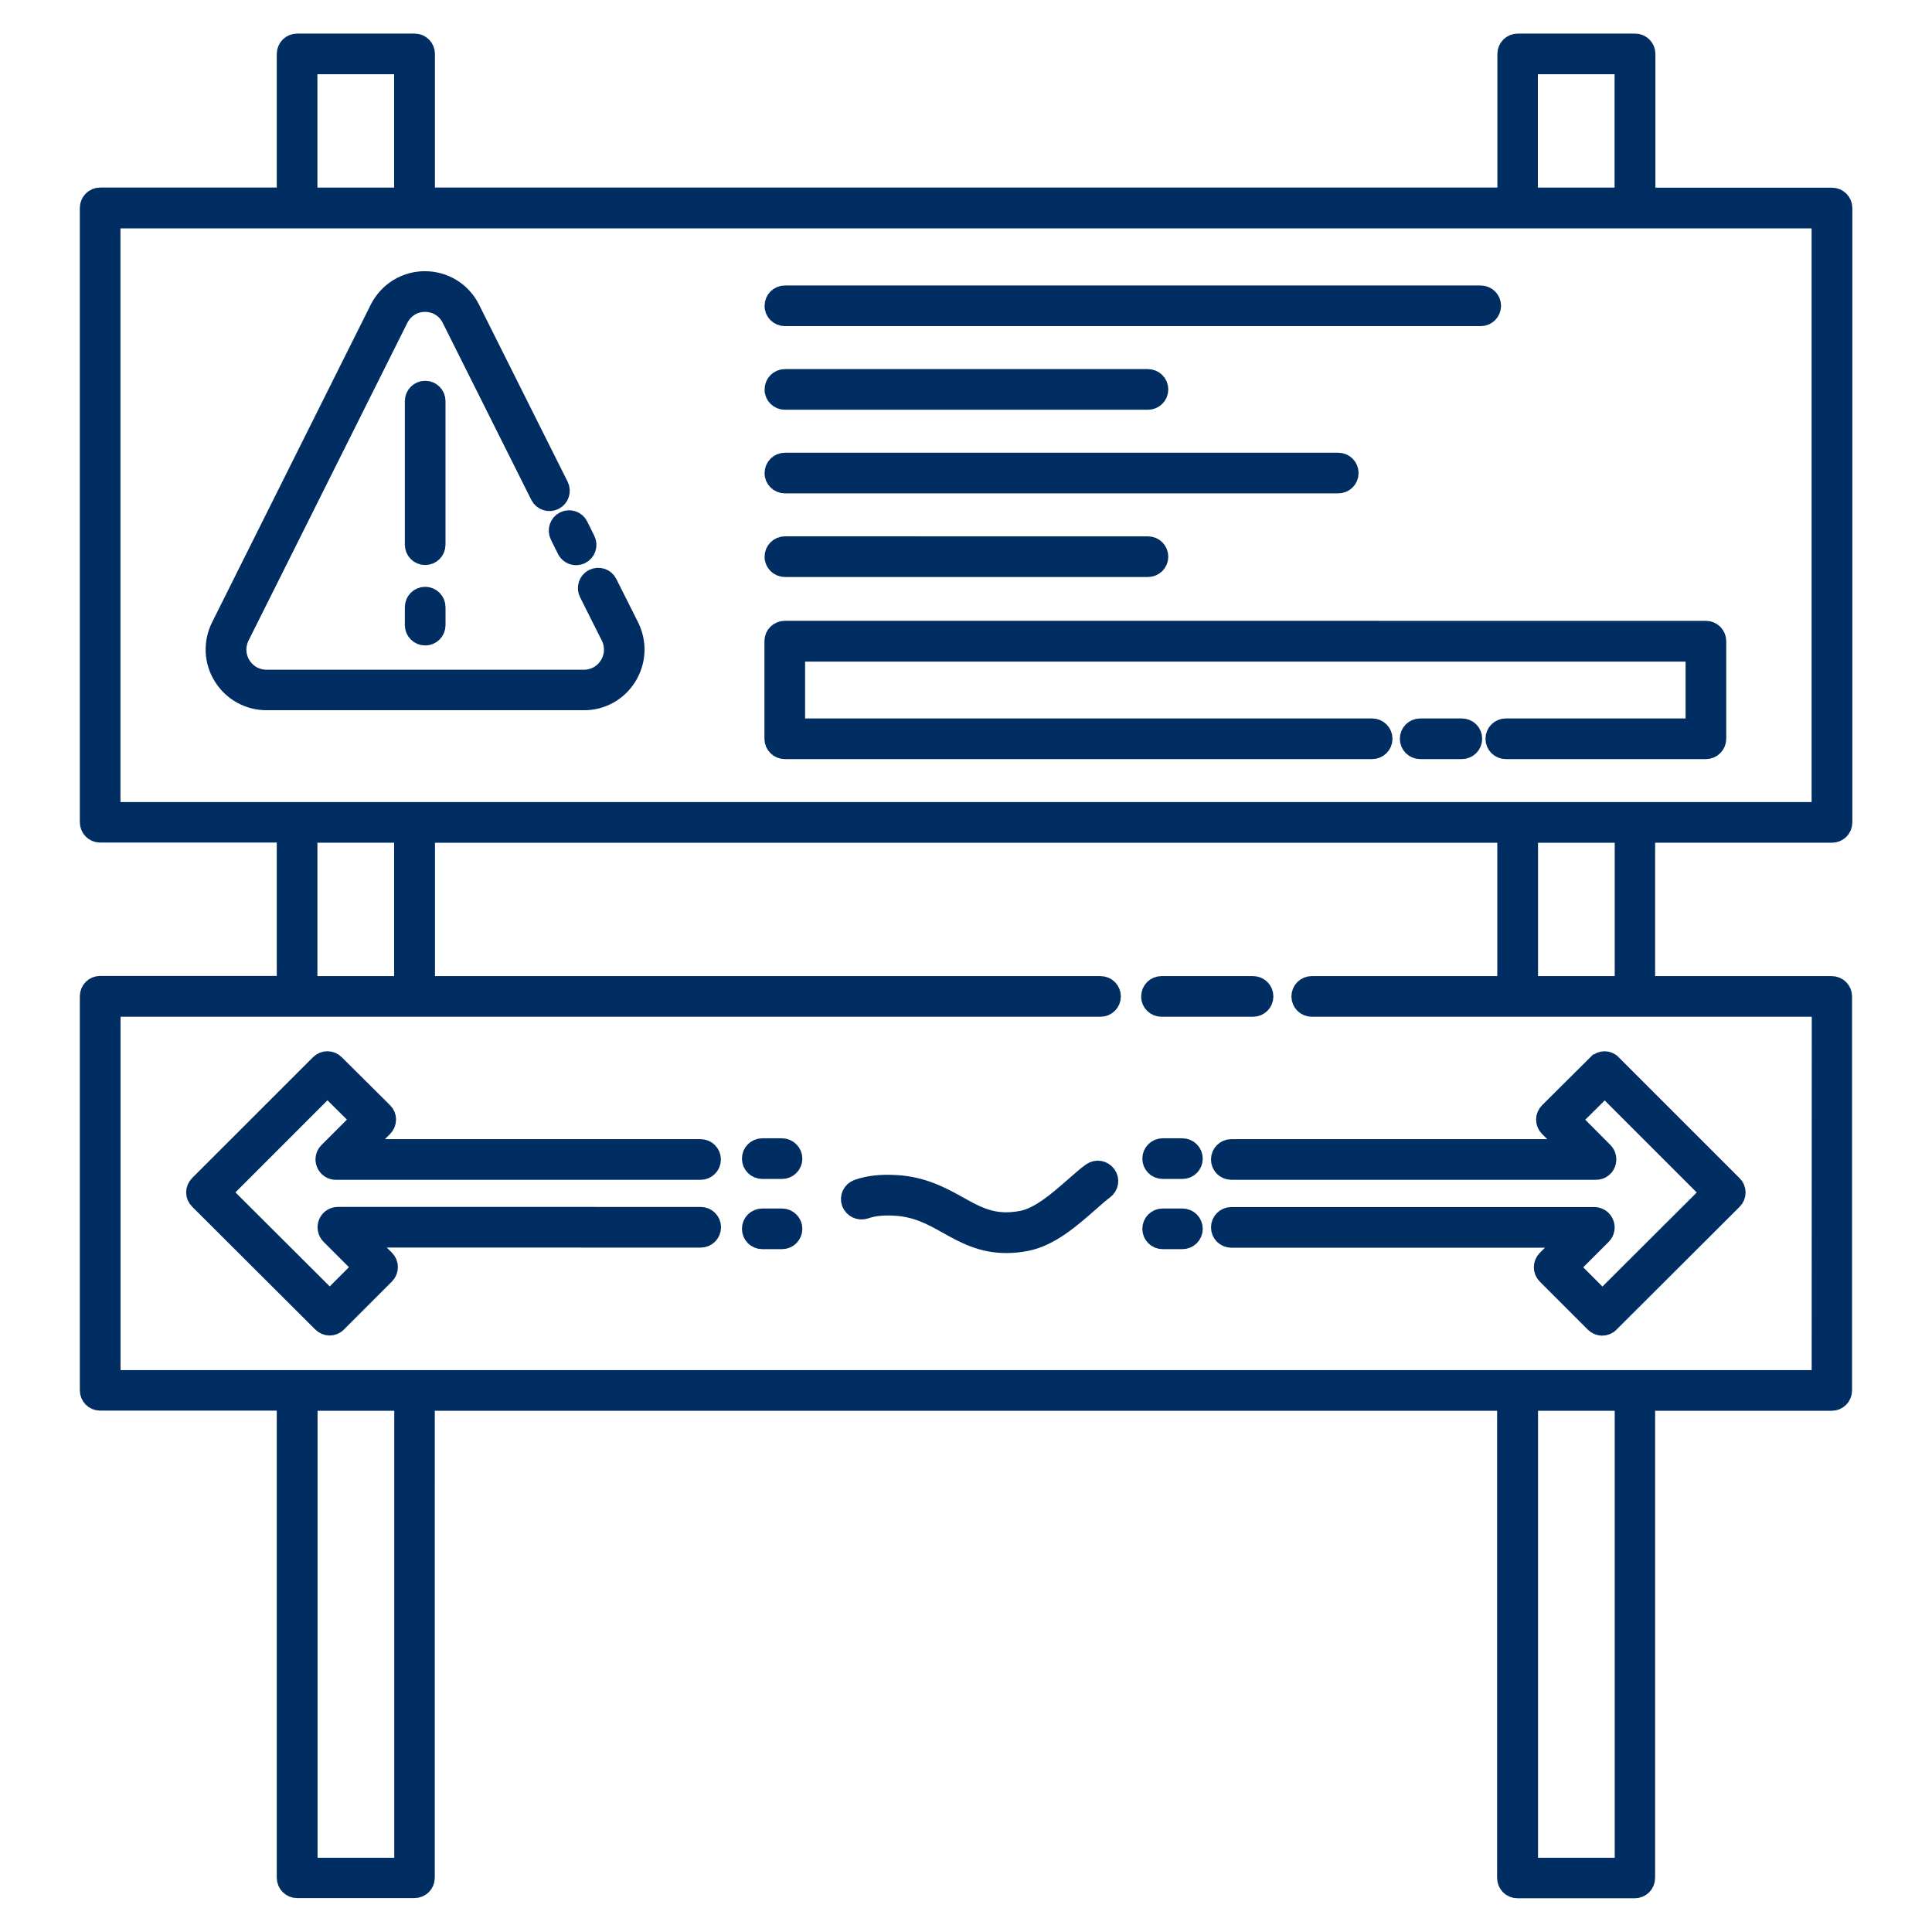 <svg xmlns="http://www.w3.org/2000/svg" width="100" height="100" viewBox="0 0 100 100" fill="none"><path d="M94.825 43.119C95.131 43.119 95.377 42.873 95.377 42.567V10.768C95.377 10.462 95.131 10.216 94.825 10.216H85.183V2.79C85.183 2.484 84.937 2.238 84.631 2.238H78.557C78.251 2.238 78.005 2.485 78.005 2.79V10.208H22.012V2.79C22.012 2.484 21.766 2.238 21.46 2.238H15.378C15.072 2.238 14.826 2.485 14.826 2.79V10.208H5.184C4.878 10.208 4.632 10.455 4.632 10.76V42.559C4.632 42.865 4.878 43.111 5.184 43.111H14.826V51.014L5.184 51.014C4.878 51.014 4.632 51.261 4.632 51.566V71.962C4.632 72.268 4.878 72.514 5.184 72.514H14.826V97.193C14.826 97.499 15.072 97.745 15.378 97.745H21.452C21.758 97.745 22.004 97.499 22.004 97.193L22.005 72.522H77.99V97.202C77.99 97.508 78.236 97.754 78.542 97.754H84.616C84.922 97.754 85.168 97.507 85.168 97.202L85.169 72.522H94.81C95.116 72.522 95.362 72.276 95.362 71.97V51.575C95.362 51.269 95.116 51.023 94.81 51.023H85.169V43.12L94.825 43.119ZM79.101 3.343H84.071V10.209H79.101V3.343ZM15.929 3.343H20.899V10.209H15.929V3.343ZM5.735 11.321H94.268V42.015H5.735V11.321ZM15.929 43.119H20.899V51.022H15.929V43.119ZM20.907 96.657H15.937V72.522H20.907V96.657ZM84.078 96.657H79.108V72.522H84.078V96.657ZM94.272 71.418H5.739V52.127H56.963C57.269 52.127 57.515 51.881 57.515 51.575C57.515 51.269 57.269 51.023 56.963 51.023L22.015 51.023V43.12H78V51.023H67.896C67.59 51.023 67.344 51.269 67.344 51.575C67.344 51.881 67.59 52.127 67.896 52.127H94.277L94.272 71.418ZM84.078 51.023H79.108V43.12H84.078V51.023Z" fill="#002D62"></path><path d="M60.119 52.127H64.858C65.164 52.127 65.41 51.88 65.41 51.575C65.41 51.269 65.164 51.023 64.858 51.023H60.119C59.813 51.023 59.567 51.269 59.567 51.575C59.559 51.88 59.813 52.127 60.119 52.127Z" fill="#002D62"></path><path d="M32.462 35.015C32.947 34.231 32.992 33.261 32.582 32.44L31.455 30.194C31.321 29.918 30.985 29.813 30.716 29.948C30.44 30.082 30.336 30.418 30.47 30.686L31.597 32.933C31.836 33.418 31.813 33.978 31.53 34.433C31.246 34.895 30.768 35.164 30.216 35.164H13.798C13.253 35.164 12.775 34.896 12.484 34.433C12.201 33.978 12.178 33.41 12.417 32.933L20.634 16.492C20.903 15.962 21.41 15.642 22 15.642C22.589 15.642 23.104 15.962 23.365 16.492L27.947 25.649C28.082 25.925 28.417 26.029 28.686 25.895C28.962 25.761 29.067 25.425 28.933 25.156L24.351 15.999C23.903 15.097 23 14.537 21.992 14.537C20.992 14.537 20.089 15.097 19.634 15.999L11.425 32.433C11.014 33.261 11.052 34.224 11.544 35.008C12.03 35.791 12.873 36.261 13.798 36.261H30.216C31.134 36.269 31.977 35.798 32.462 35.015Z" fill="#002D62"></path><path d="M28.962 27.709L29.328 28.448C29.425 28.642 29.619 28.754 29.821 28.754C29.903 28.754 29.985 28.732 30.067 28.695C30.343 28.56 30.448 28.224 30.313 27.956L29.948 27.217C29.813 26.941 29.478 26.836 29.209 26.97C28.94 27.105 28.828 27.433 28.962 27.709Z" fill="#002D62"></path><path d="M22.559 20.761C22.559 20.455 22.313 20.209 22.007 20.209C21.701 20.209 21.455 20.455 21.455 20.761V28.194C21.455 28.5 21.701 28.746 22.007 28.746C22.313 28.746 22.559 28.499 22.559 28.194V20.761Z" fill="#002D62"></path><path d="M22.008 30.873C21.701 30.873 21.455 31.12 21.455 31.425V32.358C21.455 32.664 21.702 32.91 22.008 32.91C22.314 32.91 22.56 32.664 22.56 32.358V31.425C22.56 31.12 22.306 30.873 22.008 30.873Z" fill="#002D62"></path><path d="M40.627 20.709H59.417C59.724 20.709 59.97 20.463 59.97 20.157C59.97 19.851 59.723 19.605 59.417 19.605L40.627 19.605C40.321 19.605 40.075 19.851 40.075 20.157C40.067 20.463 40.321 20.709 40.627 20.709Z" fill="#002D62"></path><path d="M40.627 25.037H69.268C69.574 25.037 69.82 24.791 69.82 24.485C69.82 24.179 69.574 23.933 69.268 23.933L40.627 23.933C40.321 23.933 40.075 24.179 40.075 24.485C40.067 24.784 40.321 25.037 40.627 25.037Z" fill="#002D62"></path><path d="M40.627 16.381H76.642C76.948 16.381 77.194 16.134 77.194 15.829C77.194 15.523 76.947 15.277 76.642 15.277L40.627 15.276C40.321 15.276 40.075 15.523 40.075 15.828C40.067 16.135 40.321 16.381 40.627 16.381Z" fill="#002D62"></path><path d="M40.627 29.366H59.417C59.724 29.366 59.97 29.119 59.97 28.814C59.97 28.508 59.723 28.262 59.417 28.262L40.627 28.261C40.321 28.261 40.075 28.508 40.075 28.813C40.067 29.112 40.321 29.366 40.627 29.366Z" fill="#002D62"></path><path d="M75.664 37.687H73.508C73.202 37.687 72.956 37.933 72.956 38.239C72.956 38.545 73.202 38.791 73.508 38.791H75.664C75.97 38.791 76.216 38.544 76.216 38.239C76.224 37.933 75.97 37.687 75.664 37.687Z" fill="#002D62"></path><path d="M40.619 38.791H71.022C71.329 38.791 71.575 38.544 71.575 38.239C71.575 37.933 71.328 37.687 71.022 37.687H41.172V33.746H87.746V37.687H77.94C77.634 37.687 77.388 37.933 77.388 38.239C77.388 38.545 77.634 38.791 77.94 38.791H88.298C88.604 38.791 88.85 38.544 88.85 38.239V33.187C88.85 32.881 88.604 32.635 88.298 32.635L40.619 32.634C40.313 32.634 40.067 32.881 40.067 33.186V38.238C40.067 38.545 40.321 38.791 40.619 38.791Z" fill="#002D62"></path><path d="M82.672 55.074L80.172 57.559C80.067 57.664 80.008 57.806 80.008 57.947C80.008 58.097 80.067 58.238 80.172 58.343L81.291 59.462H63.732C63.426 59.462 63.18 59.709 63.18 60.014C63.18 60.32 63.426 60.566 63.732 60.566H82.613C82.837 60.566 83.038 60.432 83.12 60.223C83.202 60.014 83.158 59.775 83.001 59.618L81.344 57.955L83.061 56.253L88.531 61.723L82.941 67.298L81.24 65.596L82.911 63.925C83.068 63.768 83.12 63.529 83.031 63.32C82.949 63.111 82.74 62.977 82.523 62.977L63.733 62.977C63.427 62.977 63.181 63.224 63.181 63.529C63.181 63.835 63.427 64.081 63.733 64.081H81.173L80.054 65.201C79.837 65.417 79.837 65.768 80.054 65.984L82.539 68.469C82.643 68.574 82.785 68.633 82.927 68.633C83.069 68.633 83.21 68.581 83.315 68.469L89.688 62.111C89.793 62.007 89.852 61.865 89.852 61.723C89.852 61.574 89.793 61.432 89.688 61.335L83.434 55.082C83.233 54.858 82.882 54.858 82.673 55.074L82.672 55.074Z" fill="#002D62"></path><path d="M16.873 60.224C16.955 60.433 17.164 60.568 17.381 60.568H36.262C36.568 60.568 36.814 60.321 36.814 60.016C36.814 59.709 36.567 59.463 36.262 59.463L18.717 59.463L19.836 58.343C19.941 58.239 20 58.097 20 57.948C20 57.798 19.941 57.657 19.836 57.56L17.336 55.075C17.12 54.858 16.769 54.858 16.553 55.075L10.299 61.328C10.195 61.433 10.135 61.575 10.135 61.716C10.135 61.866 10.194 62.007 10.299 62.104L16.672 68.462C16.777 68.567 16.919 68.626 17.06 68.626C17.202 68.626 17.344 68.574 17.448 68.462L19.933 65.977C20.15 65.761 20.15 65.41 19.933 65.194L18.814 64.074L36.269 64.075C36.575 64.075 36.821 63.828 36.821 63.523C36.821 63.217 36.574 62.971 36.269 62.971L17.485 62.97C17.261 62.97 17.06 63.105 16.978 63.314C16.896 63.523 16.94 63.761 17.097 63.918L18.769 65.59L17.067 67.291L11.478 61.717L16.948 56.246L18.665 57.948L16.993 59.62C16.836 59.776 16.784 60.015 16.873 60.224Z" fill="#002D62"></path><path d="M40.477 59.418H39.455C39.149 59.418 38.903 59.665 38.903 59.97C38.903 60.276 39.149 60.522 39.455 60.522H40.477C40.783 60.522 41.03 60.276 41.03 59.97C41.03 59.672 40.776 59.418 40.477 59.418Z" fill="#002D62"></path><path d="M40.477 63.052H39.455C39.149 63.052 38.903 63.298 38.903 63.604C38.903 63.91 39.149 64.156 39.455 64.156H40.477C40.783 64.156 41.03 63.909 41.03 63.604C41.03 63.298 40.776 63.052 40.477 63.052Z" fill="#002D62"></path><path d="M61.202 59.418H60.179C59.873 59.418 59.627 59.665 59.627 59.97C59.627 60.276 59.873 60.522 60.179 60.522H61.202C61.508 60.522 61.754 60.276 61.754 59.97C61.754 59.672 61.508 59.418 61.202 59.418Z" fill="#002D62"></path><path d="M61.202 63.052H60.179C59.873 63.052 59.627 63.298 59.627 63.604C59.627 63.91 59.873 64.156 60.179 64.156H61.202C61.508 64.156 61.754 63.909 61.754 63.604C61.754 63.298 61.508 63.052 61.202 63.052Z" fill="#002D62"></path><path d="M56.5 60.679C56.231 60.873 55.933 61.134 55.612 61.418C54.821 62.112 53.843 62.978 52.91 63.164C51.463 63.448 50.597 62.971 49.597 62.411C48.746 61.941 47.783 61.403 46.395 61.321C45.597 61.276 44.963 61.344 44.395 61.545C44.105 61.65 43.955 61.963 44.06 62.254C44.172 62.538 44.485 62.687 44.776 62.59C45.202 62.44 45.694 62.388 46.336 62.425C47.47 62.493 48.246 62.925 49.06 63.381C49.925 63.866 50.821 64.358 52.082 64.358C52.403 64.358 52.754 64.328 53.127 64.254C54.351 64.015 55.463 63.037 56.351 62.254C56.65 61.993 56.933 61.739 57.15 61.582C57.396 61.403 57.456 61.06 57.276 60.813C57.097 60.56 56.754 60.5 56.5 60.679Z" fill="#002D62"></path><path d="M94.825 43.119C95.131 43.119 95.377 42.873 95.377 42.567V10.768C95.377 10.462 95.131 10.216 94.825 10.216H85.183V2.79C85.183 2.484 84.937 2.238 84.631 2.238H78.557C78.251 2.238 78.005 2.485 78.005 2.79V10.208H22.012V2.79C22.012 2.484 21.766 2.238 21.46 2.238H15.378C15.072 2.238 14.826 2.485 14.826 2.79V10.208H5.184C4.878 10.208 4.632 10.455 4.632 10.76V42.559C4.632 42.865 4.878 43.111 5.184 43.111H14.826V51.014L5.184 51.014C4.878 51.014 4.632 51.261 4.632 51.566V71.962C4.632 72.268 4.878 72.514 5.184 72.514H14.826V97.193C14.826 97.499 15.072 97.745 15.378 97.745H21.452C21.758 97.745 22.004 97.499 22.004 97.193L22.005 72.522H77.99V97.202C77.99 97.508 78.236 97.754 78.542 97.754H84.616C84.922 97.754 85.168 97.507 85.168 97.202L85.169 72.522H94.81C95.116 72.522 95.362 72.276 95.362 71.97V51.575C95.362 51.269 95.116 51.023 94.81 51.023H85.169V43.12L94.825 43.119ZM79.101 3.343H84.071V10.209H79.101V3.343ZM15.929 3.343H20.899V10.209H15.929V3.343ZM5.735 11.321H94.268V42.015H5.735V11.321ZM15.929 43.119H20.899V51.022H15.929V43.119ZM20.907 96.657H15.937V72.522H20.907V96.657ZM84.078 96.657H79.108V72.522H84.078V96.657ZM94.272 71.418H5.739V52.127H56.963C57.269 52.127 57.515 51.881 57.515 51.575C57.515 51.269 57.269 51.023 56.963 51.023L22.015 51.023V43.12H78V51.023H67.896C67.59 51.023 67.344 51.269 67.344 51.575C67.344 51.881 67.59 52.127 67.896 52.127H94.277L94.272 71.418ZM84.078 51.023H79.108V43.12H84.078V51.023Z" stroke="#002D62"></path><path d="M60.119 52.127H64.858C65.164 52.127 65.41 51.88 65.41 51.575C65.41 51.269 65.164 51.023 64.858 51.023H60.119C59.813 51.023 59.567 51.269 59.567 51.575C59.559 51.88 59.813 52.127 60.119 52.127Z" stroke="#002D62"></path><path d="M32.462 35.015C32.947 34.231 32.992 33.261 32.582 32.44L31.455 30.194C31.321 29.918 30.985 29.813 30.716 29.948C30.44 30.082 30.336 30.418 30.47 30.686L31.597 32.933C31.836 33.418 31.813 33.978 31.53 34.433C31.246 34.895 30.768 35.164 30.216 35.164H13.798C13.253 35.164 12.775 34.896 12.484 34.433C12.201 33.978 12.178 33.41 12.417 32.933L20.634 16.492C20.903 15.962 21.41 15.642 22 15.642C22.589 15.642 23.104 15.962 23.365 16.492L27.947 25.649C28.082 25.925 28.417 26.029 28.686 25.895C28.962 25.761 29.067 25.425 28.933 25.156L24.351 15.999C23.903 15.097 23 14.537 21.992 14.537C20.992 14.537 20.089 15.097 19.634 15.999L11.425 32.433C11.014 33.261 11.052 34.224 11.544 35.008C12.03 35.791 12.873 36.261 13.798 36.261H30.216C31.134 36.269 31.977 35.798 32.462 35.015Z" stroke="#002D62"></path><path d="M28.962 27.709L29.328 28.448C29.425 28.642 29.619 28.754 29.821 28.754C29.903 28.754 29.985 28.732 30.067 28.695C30.343 28.56 30.448 28.224 30.313 27.956L29.948 27.217C29.813 26.941 29.478 26.836 29.209 26.97C28.94 27.105 28.828 27.433 28.962 27.709Z" stroke="#002D62"></path><path d="M22.559 20.761C22.559 20.455 22.313 20.209 22.007 20.209C21.701 20.209 21.455 20.455 21.455 20.761V28.194C21.455 28.5 21.701 28.746 22.007 28.746C22.313 28.746 22.559 28.499 22.559 28.194V20.761Z" stroke="#002D62"></path><path d="M22.008 30.873C21.701 30.873 21.455 31.12 21.455 31.425V32.358C21.455 32.664 21.702 32.91 22.008 32.91C22.314 32.91 22.56 32.664 22.56 32.358V31.425C22.56 31.12 22.306 30.873 22.008 30.873Z" stroke="#002D62"></path><path d="M40.627 20.709H59.417C59.724 20.709 59.97 20.463 59.97 20.157C59.97 19.851 59.723 19.605 59.417 19.605L40.627 19.605C40.321 19.605 40.075 19.851 40.075 20.157C40.067 20.463 40.321 20.709 40.627 20.709Z" stroke="#002D62"></path><path d="M40.627 25.037H69.268C69.574 25.037 69.82 24.791 69.82 24.485C69.82 24.179 69.574 23.933 69.268 23.933L40.627 23.933C40.321 23.933 40.075 24.179 40.075 24.485C40.067 24.784 40.321 25.037 40.627 25.037Z" stroke="#002D62"></path><path d="M40.627 16.381H76.642C76.948 16.381 77.194 16.134 77.194 15.829C77.194 15.523 76.947 15.277 76.642 15.277L40.627 15.276C40.321 15.276 40.075 15.523 40.075 15.828C40.067 16.135 40.321 16.381 40.627 16.381Z" stroke="#002D62"></path><path d="M40.627 29.366H59.417C59.724 29.366 59.97 29.119 59.97 28.814C59.97 28.508 59.723 28.262 59.417 28.262L40.627 28.261C40.321 28.261 40.075 28.508 40.075 28.813C40.067 29.112 40.321 29.366 40.627 29.366Z" stroke="#002D62"></path><path d="M75.664 37.687H73.508C73.202 37.687 72.956 37.933 72.956 38.239C72.956 38.545 73.202 38.791 73.508 38.791H75.664C75.97 38.791 76.216 38.544 76.216 38.239C76.224 37.933 75.97 37.687 75.664 37.687Z" stroke="#002D62"></path><path d="M40.619 38.791H71.022C71.329 38.791 71.575 38.544 71.575 38.239C71.575 37.933 71.328 37.687 71.022 37.687H41.172V33.746H87.746V37.687H77.94C77.634 37.687 77.388 37.933 77.388 38.239C77.388 38.545 77.634 38.791 77.94 38.791H88.298C88.604 38.791 88.85 38.544 88.85 38.239V33.187C88.85 32.881 88.604 32.635 88.298 32.635L40.619 32.634C40.313 32.634 40.067 32.881 40.067 33.186V38.238C40.067 38.545 40.321 38.791 40.619 38.791Z" stroke="#002D62"></path><path d="M82.672 55.074L80.172 57.559C80.067 57.664 80.008 57.806 80.008 57.947C80.008 58.097 80.067 58.238 80.172 58.343L81.291 59.462H63.732C63.426 59.462 63.18 59.709 63.18 60.014C63.18 60.32 63.426 60.566 63.732 60.566H82.613C82.837 60.566 83.038 60.432 83.12 60.223C83.202 60.014 83.158 59.775 83.001 59.618L81.344 57.955L83.061 56.253L88.531 61.723L82.941 67.298L81.24 65.596L82.911 63.925C83.068 63.768 83.12 63.529 83.031 63.32C82.949 63.111 82.74 62.977 82.523 62.977L63.733 62.977C63.427 62.977 63.181 63.224 63.181 63.529C63.181 63.835 63.427 64.081 63.733 64.081H81.173L80.054 65.201C79.837 65.417 79.837 65.768 80.054 65.984L82.539 68.469C82.643 68.574 82.785 68.633 82.927 68.633C83.069 68.633 83.21 68.581 83.315 68.469L89.688 62.111C89.793 62.007 89.852 61.865 89.852 61.723C89.852 61.574 89.793 61.432 89.688 61.335L83.434 55.082C83.233 54.858 82.882 54.858 82.673 55.074L82.672 55.074Z" stroke="#002D62"></path><path d="M16.873 60.224C16.955 60.433 17.164 60.568 17.381 60.568H36.262C36.568 60.568 36.814 60.321 36.814 60.016C36.814 59.709 36.567 59.463 36.262 59.463L18.717 59.463L19.836 58.343C19.941 58.239 20 58.097 20 57.948C20 57.798 19.941 57.657 19.836 57.56L17.336 55.075C17.12 54.858 16.769 54.858 16.553 55.075L10.299 61.328C10.195 61.433 10.135 61.575 10.135 61.716C10.135 61.866 10.194 62.007 10.299 62.104L16.672 68.462C16.777 68.567 16.919 68.626 17.06 68.626C17.202 68.626 17.344 68.574 17.448 68.462L19.933 65.977C20.15 65.761 20.15 65.41 19.933 65.194L18.814 64.074L36.269 64.075C36.575 64.075 36.821 63.828 36.821 63.523C36.821 63.217 36.574 62.971 36.269 62.971L17.485 62.97C17.261 62.97 17.06 63.105 16.978 63.314C16.896 63.523 16.94 63.761 17.097 63.918L18.769 65.59L17.067 67.291L11.478 61.717L16.948 56.246L18.665 57.948L16.993 59.62C16.836 59.776 16.784 60.015 16.873 60.224Z" stroke="#002D62"></path><path d="M40.477 59.418H39.455C39.149 59.418 38.903 59.665 38.903 59.97C38.903 60.276 39.149 60.522 39.455 60.522H40.477C40.783 60.522 41.03 60.276 41.03 59.97C41.03 59.672 40.776 59.418 40.477 59.418Z" stroke="#002D62"></path><path d="M40.477 63.052H39.455C39.149 63.052 38.903 63.298 38.903 63.604C38.903 63.91 39.149 64.156 39.455 64.156H40.477C40.783 64.156 41.03 63.909 41.03 63.604C41.03 63.298 40.776 63.052 40.477 63.052Z" stroke="#002D62"></path><path d="M61.202 59.418H60.179C59.873 59.418 59.627 59.665 59.627 59.97C59.627 60.276 59.873 60.522 60.179 60.522H61.202C61.508 60.522 61.754 60.276 61.754 59.97C61.754 59.672 61.508 59.418 61.202 59.418Z" stroke="#002D62"></path><path d="M61.202 63.052H60.179C59.873 63.052 59.627 63.298 59.627 63.604C59.627 63.91 59.873 64.156 60.179 64.156H61.202C61.508 64.156 61.754 63.909 61.754 63.604C61.754 63.298 61.508 63.052 61.202 63.052Z" stroke="#002D62"></path><path d="M56.5 60.679C56.231 60.873 55.933 61.134 55.612 61.418C54.821 62.112 53.843 62.978 52.91 63.164C51.463 63.448 50.597 62.971 49.597 62.411C48.746 61.941 47.783 61.403 46.395 61.321C45.597 61.276 44.963 61.344 44.395 61.545C44.105 61.65 43.955 61.963 44.06 62.254C44.172 62.538 44.485 62.687 44.776 62.59C45.202 62.44 45.694 62.388 46.336 62.425C47.47 62.493 48.246 62.925 49.06 63.381C49.925 63.866 50.821 64.358 52.082 64.358C52.403 64.358 52.754 64.328 53.127 64.254C54.351 64.015 55.463 63.037 56.351 62.254C56.65 61.993 56.933 61.739 57.15 61.582C57.396 61.403 57.456 61.06 57.276 60.813C57.097 60.56 56.754 60.5 56.5 60.679Z" stroke="#002D62"></path></svg>